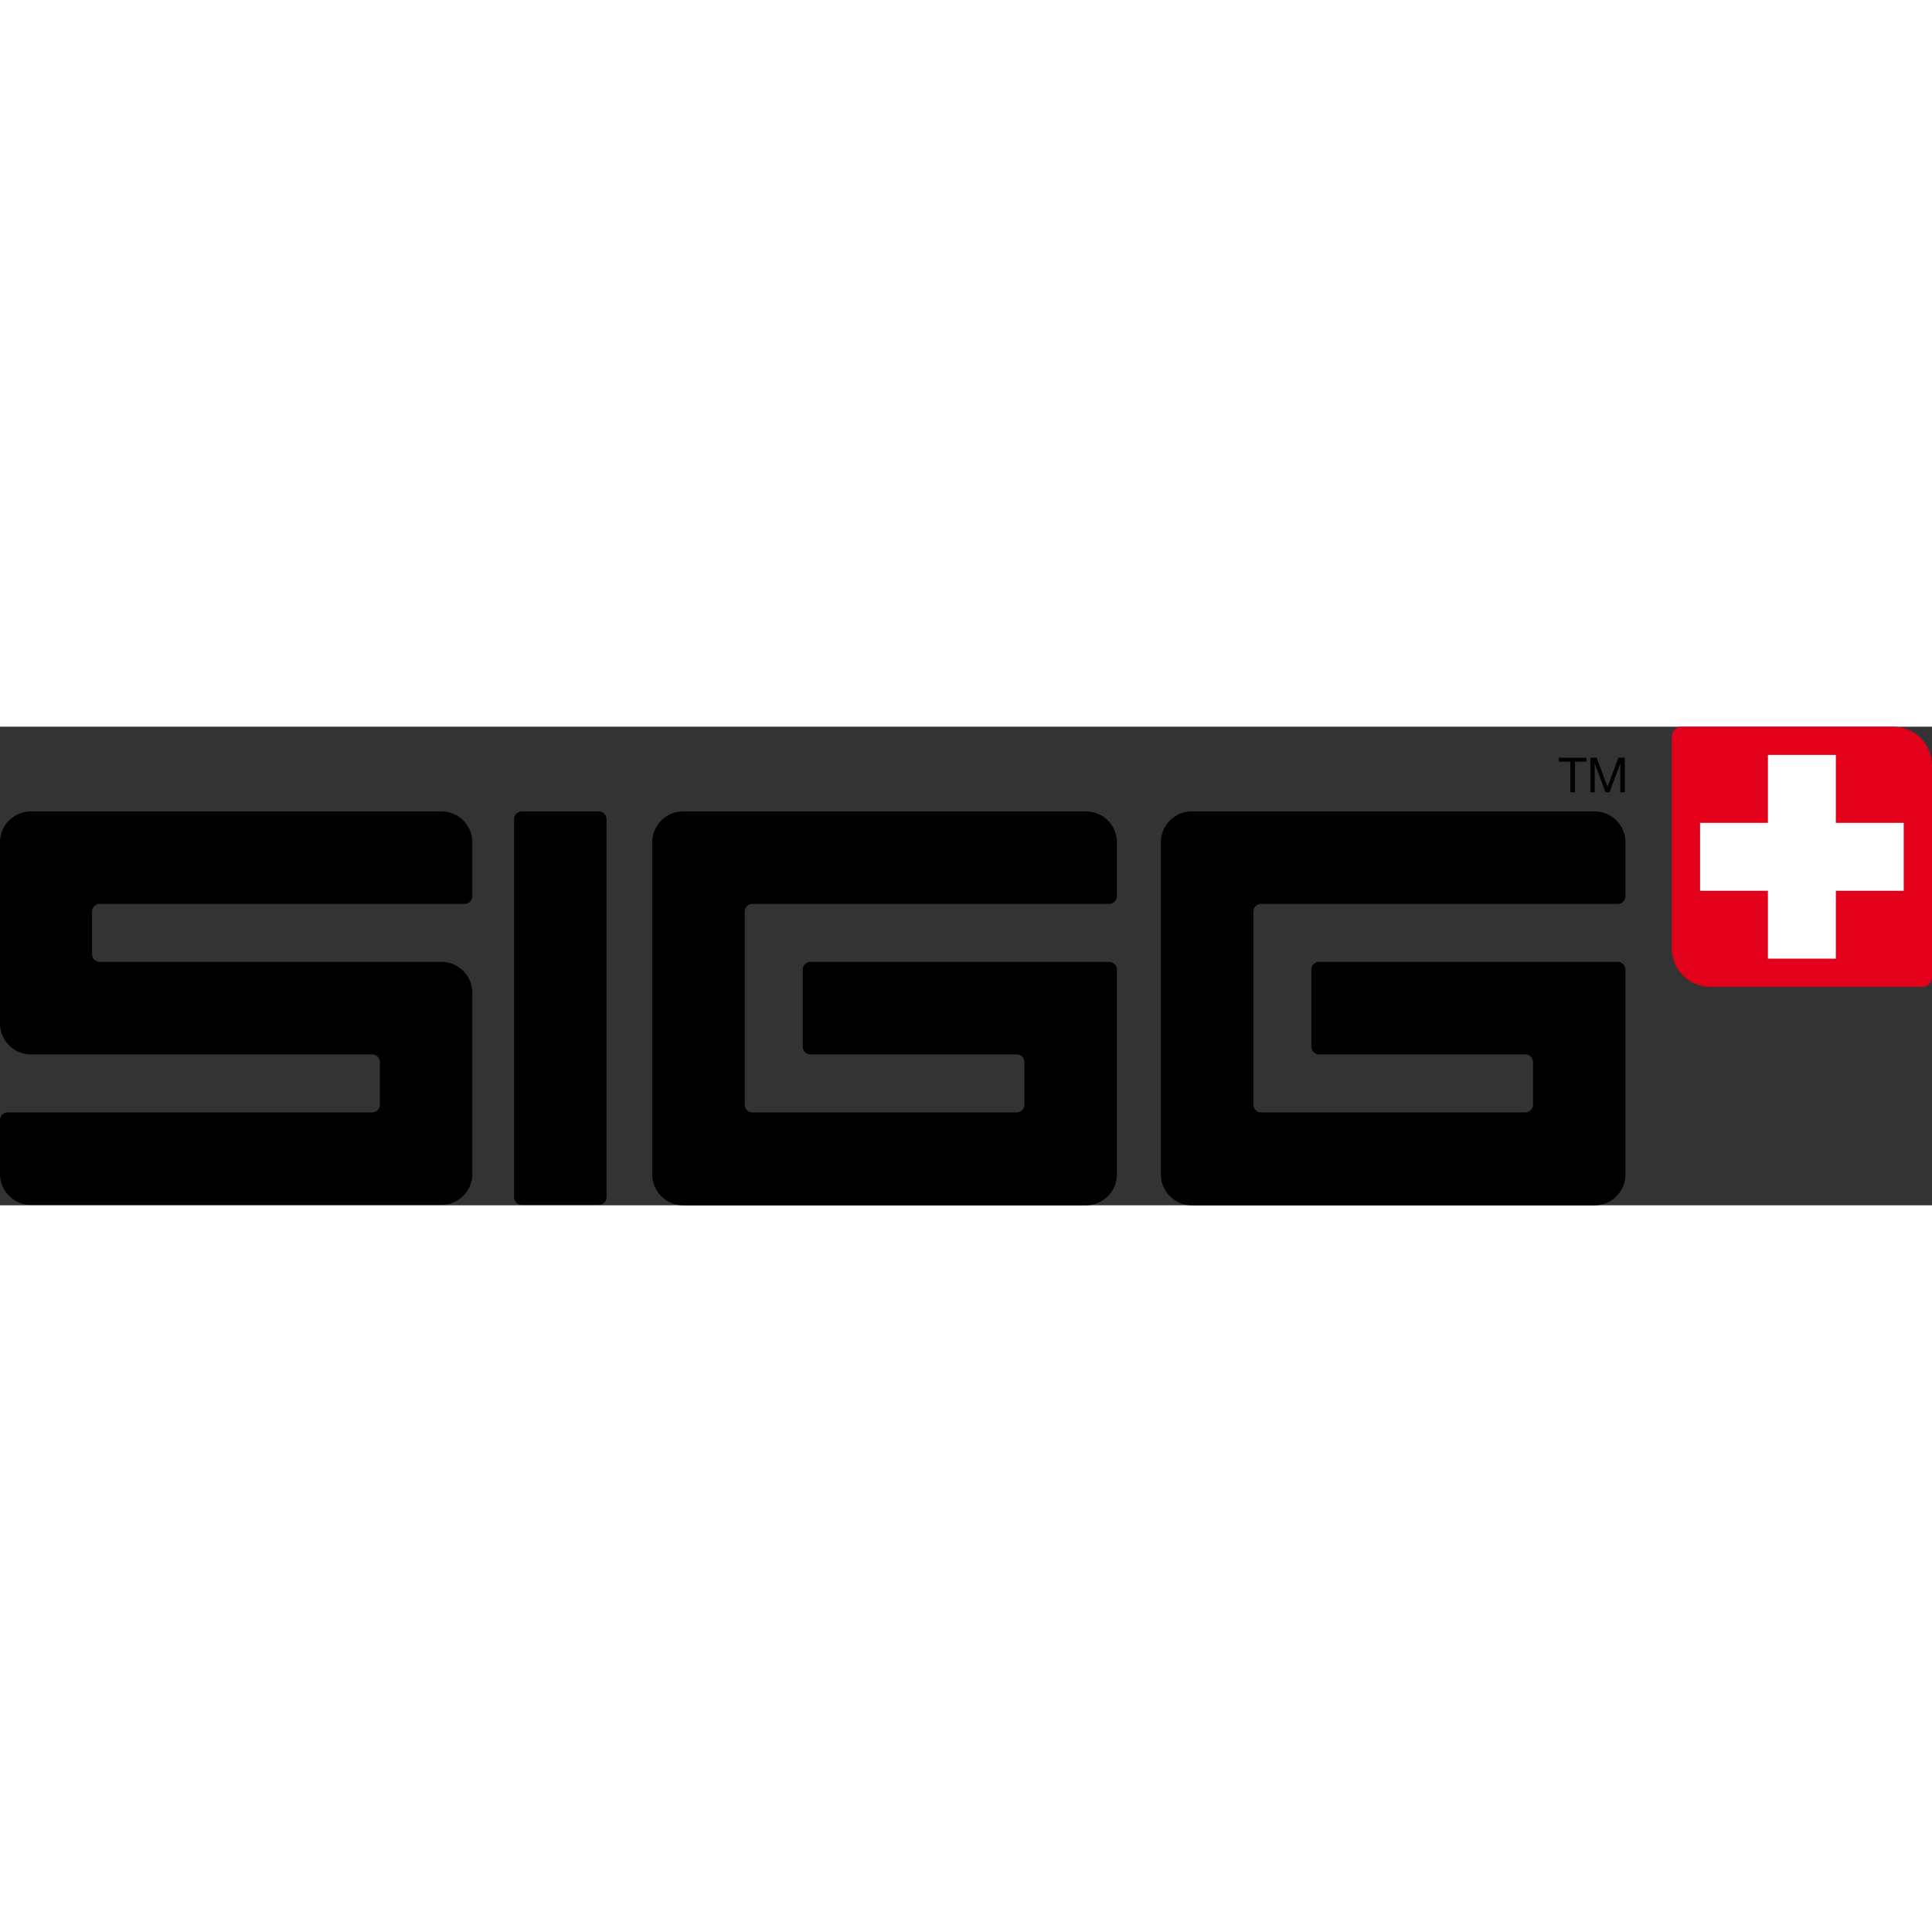 <svg xmlns="http://www.w3.org/2000/svg" xml:space="preserve" fill-rule="evenodd" clip-rule="evenodd" image-rendering="optimizeQuality" shape-rendering="geometricPrecision" text-rendering="geometricPrecision" viewBox="0 0 231.48 57.34" width="100" height="100"><rect x="0" y="0" width="231.48" height="57.34" fill="#333333" stroke="none"/><defs><style><![CDATA[
    .fil0 {fill:black}
    .fil1 {fill:#E2001A}
    .fil2 {fill:white}
   ]]></style></defs><g id="Vrstva_x0020_1"><g id="_2420102024384"><path id="path2492" d="M188.15 4.19 186.77 4.19 186.77 3.72 190.08 3.72 190.08 4.19 188.7 4.19 188.7 7.86 188.15 7.86z" class="fil0"/><path id="path2494" d="M190.55 3.72 191.3 3.72 192.6 7.2 193.91 3.72 194.67 3.72 194.67 7.86 194.14 7.86 194.14 4.42 194.13 4.42 192.84 7.86 192.37 7.86 191.08 4.42 191.07 4.42 191.07 7.86 190.55 7.86 190.55 3.72z" class="fil0"/><path id="path2496" d="M72.67 56.37c0 .51-.42.92-.92.92h-9.23c-.51 0-.93-.41-.93-.92v-45.3c0-.5.42-.92.93-.92h9.23c.5 0 .92.41.92.92v45.3z" class="fil0"/><path id="path2498" d="M78.15 53.65a3.7 3.7 0 0 0 3.69 3.69h48.28c2.03 0 3.7-1.66 3.7-3.69V29.1c0-.5-.42-.92-.93-.92H97.1c-.51 0-.92.42-.92.92v9.23c0 .51.41.93.92.93h24.72c.5 0 .92.41.92.92v5.11c0 .5-.42.92-.92.92H90.15c-.51 0-.92-.42-.92-.92V22.15c0-.51.41-.92.92-.92h42.74c.51 0 .93-.42.93-.93v-6.46c0-2.03-1.66-3.69-3.7-3.69H81.84a3.7 3.7 0 0 0-3.69 3.69v39.81z" class="fil0"/><path id="path2500" d="M139.09 53.65a3.7 3.7 0 0 0 3.69 3.69h48.28c2.04 0 3.69-1.66 3.69-3.69V29.1c0-.5-.41-.92-.92-.92h-35.79c-.51 0-.92.42-.92.92v9.23c0 .51.41.93.92.93h24.71c.51 0 .93.41.93.92v5.11c0 .5-.42.92-.93.92h-31.66c-.51 0-.92-.42-.92-.92V22.15c0-.51.41-.92.92-.92h42.74c.51 0 .92-.42.92-.93v-6.46c0-2.03-1.65-3.69-3.69-3.69h-48.28a3.7 3.7 0 0 0-3.69 3.69v39.81z" class="fil0"/><path id="path2502" d="M56.59 31.87a3.7 3.7 0 0 0-3.69-3.69H11.95c-.51 0-.92-.42-.92-.92v-5.11c0-.51.41-.92.92-.92h43.72c.51 0 .92-.42.92-.93v-6.46a3.7 3.7 0 0 0-3.69-3.69H3.69C1.67 10.15 0 11.81 0 13.84v21.72c0 2.03 1.67 3.7 3.69 3.7h40.9c.5 0 .92.41.92.92v5.11c0 .5-.42.92-.92.92H.93c-.51 0-.93.42-.93.93v6.45c0 2.04 1.67 3.7 3.69 3.7H52.9c2.03 0 3.69-1.66 3.69-3.7V31.87z" class="fil0"/><path id="path2504" d="M226.86 0c2.54 0 4.62 2.08 4.62 4.62v25.4c0 .64-.52 1.15-1.16 1.15h-25.4c-2.54 0-4.62-2.07-4.62-4.61V1.15c0-.63.52-1.15 1.16-1.15h25.4z" class="fil1"/><path id="path2506" d="M203.69 11.52 211.82 11.52 211.82 3.38 219.96 3.38 219.96 11.52 228.09 11.52 228.09 19.66 219.96 19.66 219.96 27.79 211.82 27.79 211.82 19.66 203.69 19.66z" class="fil2"/></g></g></svg>
